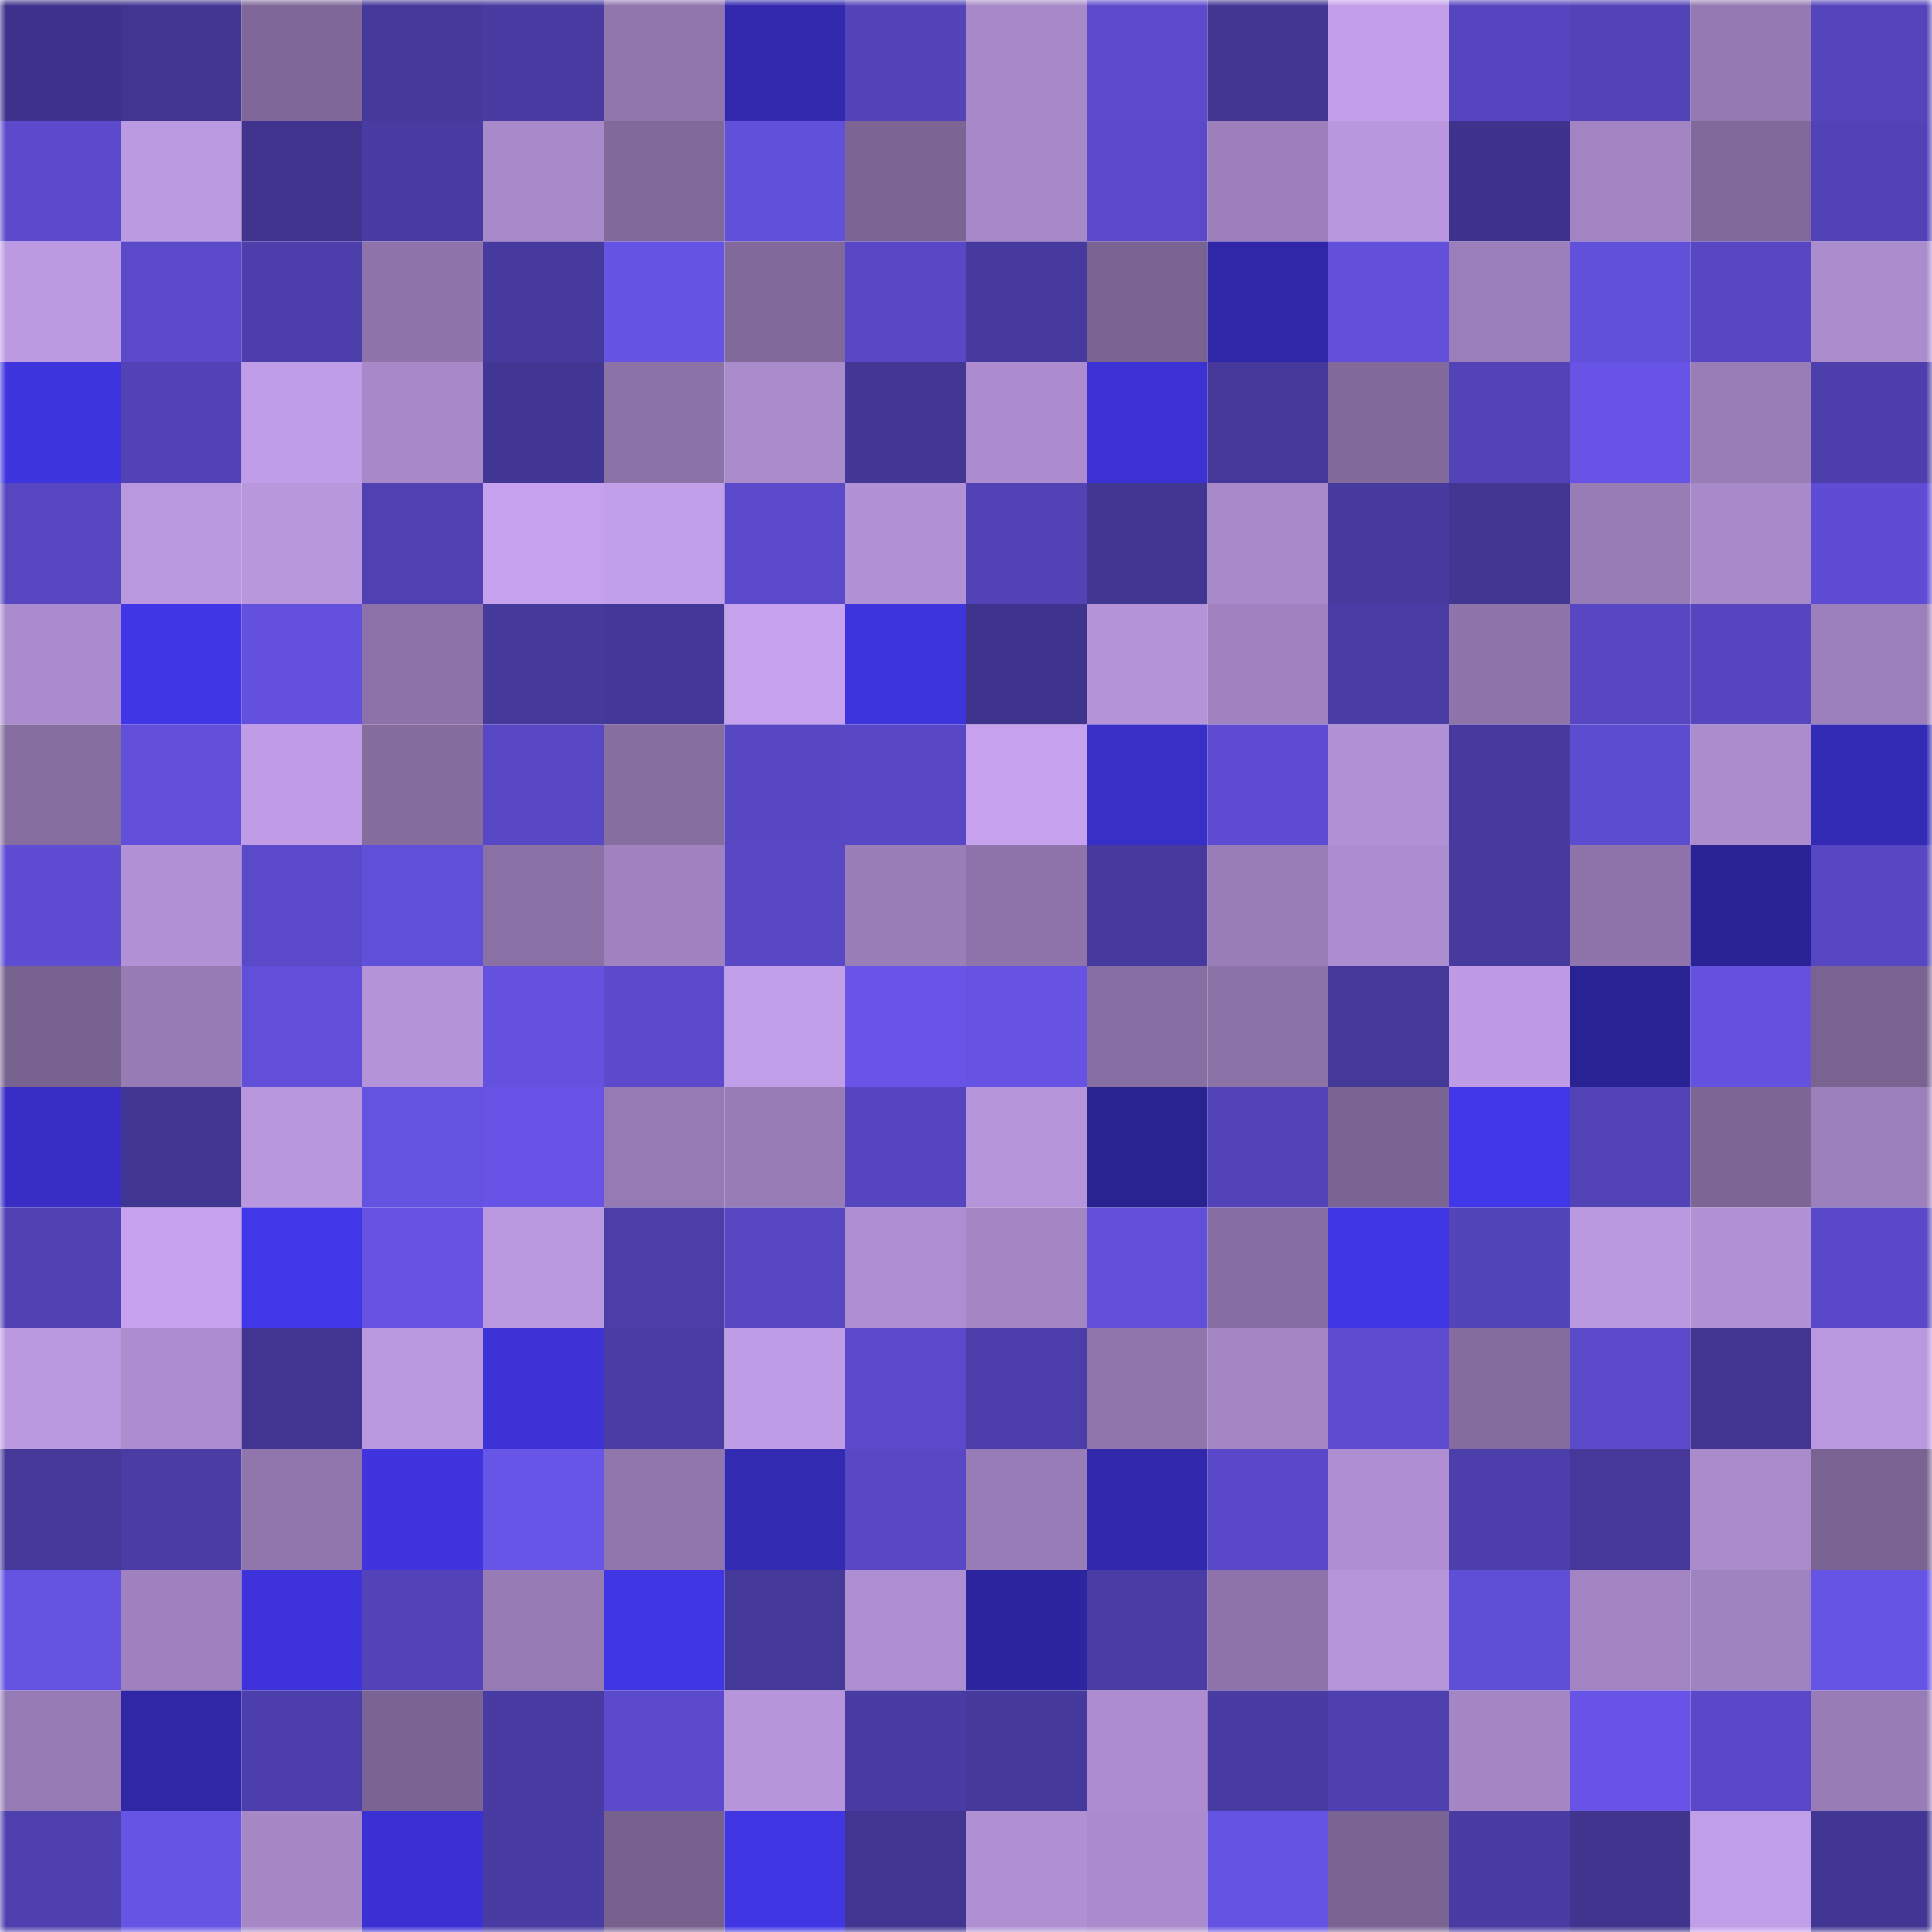 <svg viewBox="0 0 160 160" fill="none" role="img" xmlns="http://www.w3.org/2000/svg" width="240" height="240" name="farcaster%2Cker"><mask id="583027919" mask-type="alpha" maskUnits="userSpaceOnUse" x="0" y="0" width="160" height="160"><rect width="160" height="160" fill="#FFFFFF"></rect></mask><g mask="url(#583027919)"><rect x="0" y="0" width="10" height="10" fill="#3e338c"></rect><rect x="10" y="0" width="10" height="10" fill="#403590"></rect><rect x="20" y="0" width="10" height="10" fill="#7f6899"></rect><rect x="30" y="0" width="10" height="10" fill="#45399b"></rect><rect x="40" y="0" width="10" height="10" fill="#483ba1"></rect><rect x="50" y="0" width="10" height="10" fill="#9076ad"></rect><rect x="60" y="0" width="10" height="10" fill="#3229af"></rect><rect x="70" y="0" width="10" height="10" fill="#5344b9"></rect><rect x="80" y="0" width="10" height="10" fill="#a788c8"></rect><rect x="90" y="0" width="10" height="10" fill="#5c4bcd"></rect><rect x="100" y="0" width="10" height="10" fill="#423693"></rect><rect x="110" y="0" width="10" height="10" fill="#c39fea"></rect><rect x="120" y="0" width="10" height="10" fill="#5545be"></rect><rect x="130" y="0" width="10" height="10" fill="#5243b7"></rect><rect x="140" y="0" width="10" height="10" fill="#9579b2"></rect><rect x="150" y="0" width="10" height="10" fill="#5445bc"></rect><rect x="0" y="10" width="10" height="10" fill="#5b4acc"></rect><rect x="10" y="10" width="10" height="10" fill="#bc9ae2"></rect><rect x="20" y="10" width="10" height="10" fill="#40348f"></rect><rect x="30" y="10" width="10" height="10" fill="#483ba1"></rect><rect x="40" y="10" width="10" height="10" fill="#a889c9"></rect><rect x="50" y="10" width="10" height="10" fill="#816a9b"></rect><rect x="60" y="10" width="10" height="10" fill="#6150da"></rect><rect x="70" y="10" width="10" height="10" fill="#7c6594"></rect><rect x="80" y="10" width="10" height="10" fill="#a789c9"></rect><rect x="90" y="10" width="10" height="10" fill="#5a4aca"></rect><rect x="100" y="10" width="10" height="10" fill="#9c7fbb"></rect><rect x="110" y="10" width="10" height="10" fill="#b997de"></rect><rect x="120" y="10" width="10" height="10" fill="#3e338c"></rect><rect x="130" y="10" width="10" height="10" fill="#a284c2"></rect><rect x="140" y="10" width="10" height="10" fill="#81699b"></rect><rect x="150" y="10" width="10" height="10" fill="#5143b7"></rect><rect x="0" y="20" width="10" height="10" fill="#bc9ae2"></rect><rect x="10" y="20" width="10" height="10" fill="#5a4aca"></rect><rect x="20" y="20" width="10" height="10" fill="#4c3fab"></rect><rect x="30" y="20" width="10" height="10" fill="#8e74ab"></rect><rect x="40" y="20" width="10" height="10" fill="#473a9e"></rect><rect x="50" y="20" width="10" height="10" fill="#6553e3"></rect><rect x="60" y="20" width="10" height="10" fill="#816a9b"></rect><rect x="70" y="20" width="10" height="10" fill="#5848c5"></rect><rect x="80" y="20" width="10" height="10" fill="#463a9e"></rect><rect x="90" y="20" width="10" height="10" fill="#786391"></rect><rect x="100" y="20" width="10" height="10" fill="#2f27a7"></rect><rect x="110" y="20" width="10" height="10" fill="#6250db"></rect><rect x="120" y="20" width="10" height="10" fill="#9b7fbb"></rect><rect x="130" y="20" width="10" height="10" fill="#6150da"></rect><rect x="140" y="20" width="10" height="10" fill="#5646c0"></rect><rect x="150" y="20" width="10" height="10" fill="#ab8ccd"></rect><rect x="0" y="30" width="10" height="10" fill="#3f35df"></rect><rect x="10" y="30" width="10" height="10" fill="#5142b6"></rect><rect x="20" y="30" width="10" height="10" fill="#c09de7"></rect><rect x="30" y="30" width="10" height="10" fill="#a789c9"></rect><rect x="40" y="30" width="10" height="10" fill="#423694"></rect><rect x="50" y="30" width="10" height="10" fill="#8b72a7"></rect><rect x="60" y="30" width="10" height="10" fill="#aa8bcc"></rect><rect x="70" y="30" width="10" height="10" fill="#433796"></rect><rect x="80" y="30" width="10" height="10" fill="#ac8cce"></rect><rect x="90" y="30" width="10" height="10" fill="#3c32d3"></rect><rect x="100" y="30" width="10" height="10" fill="#45389a"></rect><rect x="110" y="30" width="10" height="10" fill="#826a9c"></rect><rect x="120" y="30" width="10" height="10" fill="#5243b8"></rect><rect x="130" y="30" width="10" height="10" fill="#6754e6"></rect><rect x="140" y="30" width="10" height="10" fill="#987db7"></rect><rect x="150" y="30" width="10" height="10" fill="#4c3eab"></rect><rect x="0" y="40" width="10" height="10" fill="#5646c0"></rect><rect x="10" y="40" width="10" height="10" fill="#b998df"></rect><rect x="20" y="40" width="10" height="10" fill="#b897dd"></rect><rect x="30" y="40" width="10" height="10" fill="#5041b2"></rect><rect x="40" y="40" width="10" height="10" fill="#c6a2ee"></rect><rect x="50" y="40" width="10" height="10" fill="#c29fe9"></rect><rect x="60" y="40" width="10" height="10" fill="#5a4aca"></rect><rect x="70" y="40" width="10" height="10" fill="#b292d6"></rect><rect x="80" y="40" width="10" height="10" fill="#5142b6"></rect><rect x="90" y="40" width="10" height="10" fill="#423693"></rect><rect x="100" y="40" width="10" height="10" fill="#a889ca"></rect><rect x="110" y="40" width="10" height="10" fill="#463a9e"></rect><rect x="120" y="40" width="10" height="10" fill="#423693"></rect><rect x="130" y="40" width="10" height="10" fill="#987cb6"></rect><rect x="140" y="40" width="10" height="10" fill="#a889c9"></rect><rect x="150" y="40" width="10" height="10" fill="#5e4dd4"></rect><rect x="0" y="50" width="10" height="10" fill="#aa8bcd"></rect><rect x="10" y="50" width="10" height="10" fill="#4136e5"></rect><rect x="20" y="50" width="10" height="10" fill="#6351de"></rect><rect x="30" y="50" width="10" height="10" fill="#8c72a8"></rect><rect x="40" y="50" width="10" height="10" fill="#45399c"></rect><rect x="50" y="50" width="10" height="10" fill="#433797"></rect><rect x="60" y="50" width="10" height="10" fill="#c6a2ee"></rect><rect x="70" y="50" width="10" height="10" fill="#3e34dc"></rect><rect x="80" y="50" width="10" height="10" fill="#3f348d"></rect><rect x="90" y="50" width="10" height="10" fill="#b493d9"></rect><rect x="100" y="50" width="10" height="10" fill="#9f82bf"></rect><rect x="110" y="50" width="10" height="10" fill="#493ca4"></rect><rect x="120" y="50" width="10" height="10" fill="#8e74ab"></rect><rect x="130" y="50" width="10" height="10" fill="#5747c3"></rect><rect x="140" y="50" width="10" height="10" fill="#5546bf"></rect><rect x="150" y="50" width="10" height="10" fill="#9c80bb"></rect><rect x="0" y="60" width="10" height="10" fill="#866da0"></rect><rect x="10" y="60" width="10" height="10" fill="#614fd9"></rect><rect x="20" y="60" width="10" height="10" fill="#bf9ce5"></rect><rect x="30" y="60" width="10" height="10" fill="#846c9f"></rect><rect x="40" y="60" width="10" height="10" fill="#5848c5"></rect><rect x="50" y="60" width="10" height="10" fill="#866ea1"></rect><rect x="60" y="60" width="10" height="10" fill="#5747c3"></rect><rect x="70" y="60" width="10" height="10" fill="#5848c5"></rect><rect x="80" y="60" width="10" height="10" fill="#c6a1ed"></rect><rect x="90" y="60" width="10" height="10" fill="#382fc7"></rect><rect x="100" y="60" width="10" height="10" fill="#5d4cd1"></rect><rect x="110" y="60" width="10" height="10" fill="#b191d5"></rect><rect x="120" y="60" width="10" height="10" fill="#473a9e"></rect><rect x="130" y="60" width="10" height="10" fill="#5c4ccf"></rect><rect x="140" y="60" width="10" height="10" fill="#ab8ccd"></rect><rect x="150" y="60" width="10" height="10" fill="#332bb5"></rect><rect x="0" y="70" width="10" height="10" fill="#5e4dd3"></rect><rect x="10" y="70" width="10" height="10" fill="#b291d6"></rect><rect x="20" y="70" width="10" height="10" fill="#5a4aca"></rect><rect x="30" y="70" width="10" height="10" fill="#604fd8"></rect><rect x="40" y="70" width="10" height="10" fill="#8970a5"></rect><rect x="50" y="70" width="10" height="10" fill="#9f82bf"></rect><rect x="60" y="70" width="10" height="10" fill="#5848c6"></rect><rect x="70" y="70" width="10" height="10" fill="#9a7eb8"></rect><rect x="80" y="70" width="10" height="10" fill="#8e74ab"></rect><rect x="90" y="70" width="10" height="10" fill="#473a9e"></rect><rect x="100" y="70" width="10" height="10" fill="#997db7"></rect><rect x="110" y="70" width="10" height="10" fill="#ac8dcf"></rect><rect x="120" y="70" width="10" height="10" fill="#473a9e"></rect><rect x="130" y="70" width="10" height="10" fill="#8e74aa"></rect><rect x="140" y="70" width="10" height="10" fill="#2a2396"></rect><rect x="150" y="70" width="10" height="10" fill="#5747c2"></rect><rect x="0" y="80" width="10" height="10" fill="#786290"></rect><rect x="10" y="80" width="10" height="10" fill="#967bb5"></rect><rect x="20" y="80" width="10" height="10" fill="#614fd9"></rect><rect x="30" y="80" width="10" height="10" fill="#b493d8"></rect><rect x="40" y="80" width="10" height="10" fill="#6452df"></rect><rect x="50" y="80" width="10" height="10" fill="#5b4acc"></rect><rect x="60" y="80" width="10" height="10" fill="#c19ee8"></rect><rect x="70" y="80" width="10" height="10" fill="#6855e8"></rect><rect x="80" y="80" width="10" height="10" fill="#6653e4"></rect><rect x="90" y="80" width="10" height="10" fill="#876fa3"></rect><rect x="100" y="80" width="10" height="10" fill="#8b72a7"></rect><rect x="110" y="80" width="10" height="10" fill="#443898"></rect><rect x="120" y="80" width="10" height="10" fill="#be9be4"></rect><rect x="130" y="80" width="10" height="10" fill="#292292"></rect><rect x="140" y="80" width="10" height="10" fill="#6452df"></rect><rect x="150" y="80" width="10" height="10" fill="#796391"></rect><rect x="0" y="90" width="10" height="10" fill="#382ec5"></rect><rect x="10" y="90" width="10" height="10" fill="#403590"></rect><rect x="20" y="90" width="10" height="10" fill="#b997de"></rect><rect x="30" y="90" width="10" height="10" fill="#6452e1"></rect><rect x="40" y="90" width="10" height="10" fill="#6754e6"></rect><rect x="50" y="90" width="10" height="10" fill="#957ab3"></rect><rect x="60" y="90" width="10" height="10" fill="#977cb6"></rect><rect x="70" y="90" width="10" height="10" fill="#5546bf"></rect><rect x="80" y="90" width="10" height="10" fill="#b694da"></rect><rect x="90" y="90" width="10" height="10" fill="#292291"></rect><rect x="100" y="90" width="10" height="10" fill="#5243b8"></rect><rect x="110" y="90" width="10" height="10" fill="#7a6493"></rect><rect x="120" y="90" width="10" height="10" fill="#4237e8"></rect><rect x="130" y="90" width="10" height="10" fill="#5243b7"></rect><rect x="140" y="90" width="10" height="10" fill="#7d6696"></rect><rect x="150" y="90" width="10" height="10" fill="#9c80bb"></rect><rect x="0" y="100" width="10" height="10" fill="#5041b3"></rect><rect x="10" y="100" width="10" height="10" fill="#c6a2ee"></rect><rect x="20" y="100" width="10" height="10" fill="#4237e8"></rect><rect x="30" y="100" width="10" height="10" fill="#6653e4"></rect><rect x="40" y="100" width="10" height="10" fill="#ba98e0"></rect><rect x="50" y="100" width="10" height="10" fill="#4b3ea9"></rect><rect x="60" y="100" width="10" height="10" fill="#5747c3"></rect><rect x="70" y="100" width="10" height="10" fill="#ad8ed0"></rect><rect x="80" y="100" width="10" height="10" fill="#a486c4"></rect><rect x="90" y="100" width="10" height="10" fill="#614fd9"></rect><rect x="100" y="100" width="10" height="10" fill="#876ea2"></rect><rect x="110" y="100" width="10" height="10" fill="#4036e4"></rect><rect x="120" y="100" width="10" height="10" fill="#5244b9"></rect><rect x="130" y="100" width="10" height="10" fill="#bb99e0"></rect><rect x="140" y="100" width="10" height="10" fill="#b291d5"></rect><rect x="150" y="100" width="10" height="10" fill="#5949c8"></rect><rect x="0" y="110" width="10" height="10" fill="#bb99e0"></rect><rect x="10" y="110" width="10" height="10" fill="#ad8dd0"></rect><rect x="20" y="110" width="10" height="10" fill="#413591"></rect><rect x="30" y="110" width="10" height="10" fill="#bb99e1"></rect><rect x="40" y="110" width="10" height="10" fill="#3d32d6"></rect><rect x="50" y="110" width="10" height="10" fill="#493ca3"></rect><rect x="60" y="110" width="10" height="10" fill="#bf9ce6"></rect><rect x="70" y="110" width="10" height="10" fill="#5b4acb"></rect><rect x="80" y="110" width="10" height="10" fill="#4c3eaa"></rect><rect x="90" y="110" width="10" height="10" fill="#8f75ac"></rect><rect x="100" y="110" width="10" height="10" fill="#a486c5"></rect><rect x="110" y="110" width="10" height="10" fill="#5d4ccf"></rect><rect x="120" y="110" width="10" height="10" fill="#846c9e"></rect><rect x="130" y="110" width="10" height="10" fill="#5a49c9"></rect><rect x="140" y="110" width="10" height="10" fill="#403590"></rect><rect x="150" y="110" width="10" height="10" fill="#ba98df"></rect><rect x="0" y="120" width="10" height="10" fill="#443898"></rect><rect x="10" y="120" width="10" height="10" fill="#493ca4"></rect><rect x="20" y="120" width="10" height="10" fill="#9176ae"></rect><rect x="30" y="120" width="10" height="10" fill="#3f34de"></rect><rect x="40" y="120" width="10" height="10" fill="#6755e8"></rect><rect x="50" y="120" width="10" height="10" fill="#9076ad"></rect><rect x="60" y="120" width="10" height="10" fill="#322ab1"></rect><rect x="70" y="120" width="10" height="10" fill="#5848c5"></rect><rect x="80" y="120" width="10" height="10" fill="#987cb7"></rect><rect x="90" y="120" width="10" height="10" fill="#3128ac"></rect><rect x="100" y="120" width="10" height="10" fill="#5949c8"></rect><rect x="110" y="120" width="10" height="10" fill="#af8fd2"></rect><rect x="120" y="120" width="10" height="10" fill="#4c3fab"></rect><rect x="130" y="120" width="10" height="10" fill="#45389a"></rect><rect x="140" y="120" width="10" height="10" fill="#a98aca"></rect><rect x="150" y="120" width="10" height="10" fill="#796391"></rect><rect x="0" y="130" width="10" height="10" fill="#6452e0"></rect><rect x="10" y="130" width="10" height="10" fill="#9e81be"></rect><rect x="20" y="130" width="10" height="10" fill="#3e33da"></rect><rect x="30" y="130" width="10" height="10" fill="#5243b8"></rect><rect x="40" y="130" width="10" height="10" fill="#977bb5"></rect><rect x="50" y="130" width="10" height="10" fill="#4036e3"></rect><rect x="60" y="130" width="10" height="10" fill="#443899"></rect><rect x="70" y="130" width="10" height="10" fill="#ad8ed0"></rect><rect x="80" y="130" width="10" height="10" fill="#2d259f"></rect><rect x="90" y="130" width="10" height="10" fill="#493ca4"></rect><rect x="100" y="130" width="10" height="10" fill="#8d73a9"></rect><rect x="110" y="130" width="10" height="10" fill="#b695db"></rect><rect x="120" y="130" width="10" height="10" fill="#5f4ed6"></rect><rect x="130" y="130" width="10" height="10" fill="#a284c2"></rect><rect x="140" y="130" width="10" height="10" fill="#9f82c0"></rect><rect x="150" y="130" width="10" height="10" fill="#6654e5"></rect><rect x="0" y="140" width="10" height="10" fill="#967bb5"></rect><rect x="10" y="140" width="10" height="10" fill="#2f27a6"></rect><rect x="20" y="140" width="10" height="10" fill="#4c3fab"></rect><rect x="30" y="140" width="10" height="10" fill="#7a6493"></rect><rect x="40" y="140" width="10" height="10" fill="#483ba1"></rect><rect x="50" y="140" width="10" height="10" fill="#5b4acc"></rect><rect x="60" y="140" width="10" height="10" fill="#b695db"></rect><rect x="70" y="140" width="10" height="10" fill="#483ba2"></rect><rect x="80" y="140" width="10" height="10" fill="#45399b"></rect><rect x="90" y="140" width="10" height="10" fill="#ad8dd0"></rect><rect x="100" y="140" width="10" height="10" fill="#483ba1"></rect><rect x="110" y="140" width="10" height="10" fill="#4e40af"></rect><rect x="120" y="140" width="10" height="10" fill="#a486c4"></rect><rect x="130" y="140" width="10" height="10" fill="#6754e6"></rect><rect x="140" y="140" width="10" height="10" fill="#5949c8"></rect><rect x="150" y="140" width="10" height="10" fill="#977cb5"></rect><rect x="0" y="150" width="10" height="10" fill="#4e40ae"></rect><rect x="10" y="150" width="10" height="10" fill="#6654e4"></rect><rect x="20" y="150" width="10" height="10" fill="#a688c7"></rect><rect x="30" y="150" width="10" height="10" fill="#3b31d2"></rect><rect x="40" y="150" width="10" height="10" fill="#483ba2"></rect><rect x="50" y="150" width="10" height="10" fill="#77628f"></rect><rect x="60" y="150" width="10" height="10" fill="#4136e4"></rect><rect x="70" y="150" width="10" height="10" fill="#413591"></rect><rect x="80" y="150" width="10" height="10" fill="#b090d3"></rect><rect x="90" y="150" width="10" height="10" fill="#aa8bcd"></rect><rect x="100" y="150" width="10" height="10" fill="#6553e3"></rect><rect x="110" y="150" width="10" height="10" fill="#7a6493"></rect><rect x="120" y="150" width="10" height="10" fill="#483ba1"></rect><rect x="130" y="150" width="10" height="10" fill="#40348e"></rect><rect x="140" y="150" width="10" height="10" fill="#c19ee8"></rect><rect x="150" y="150" width="10" height="10" fill="#423694"></rect></g></svg>
